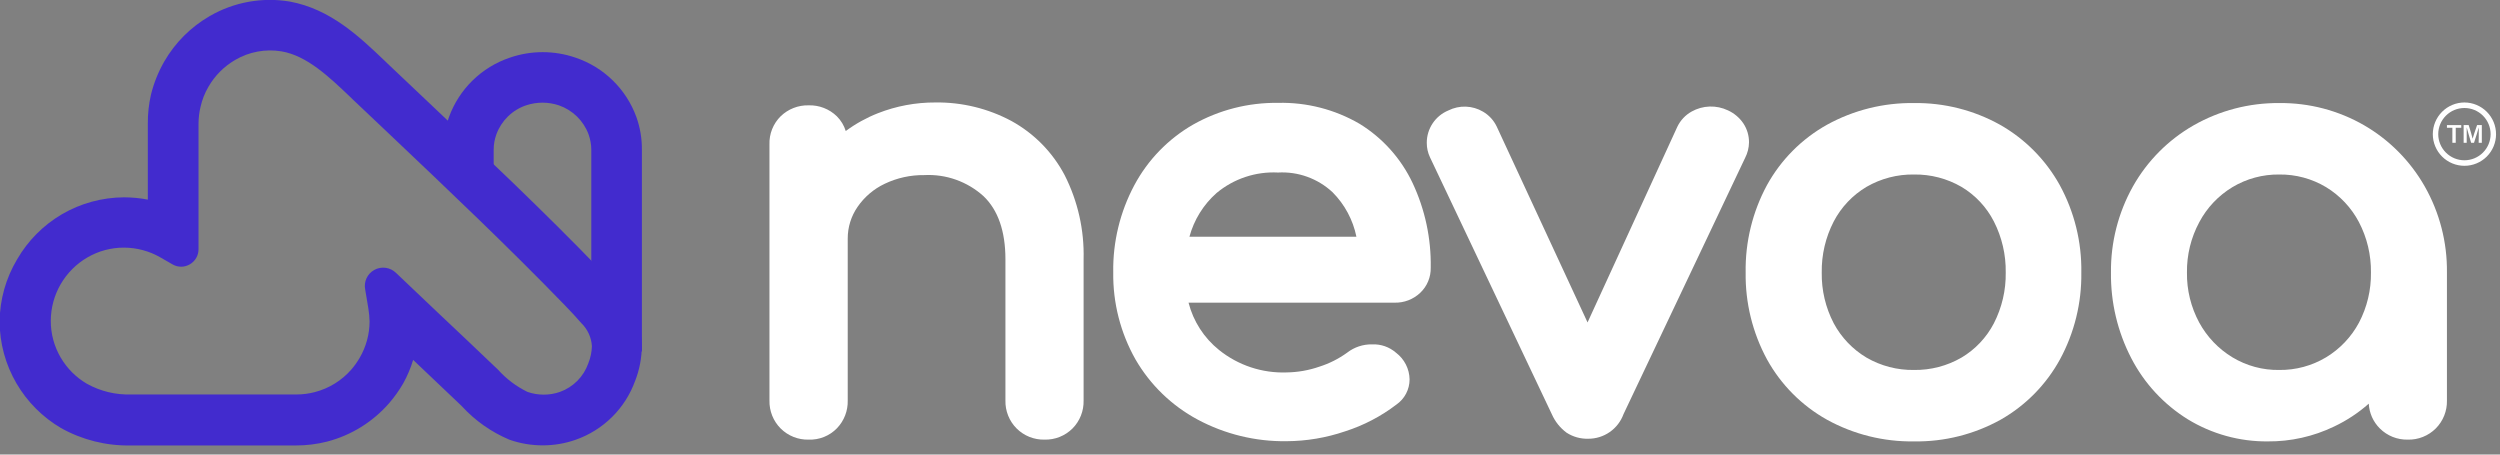 <svg width="253" height="46" viewBox="0 0 253 46" fill="none" xmlns="http://www.w3.org/2000/svg">
<rect x="0" y="0" width="253" height="46" fill="#808080" stroke="none"/>
<g clip-path="url(#clip0_137_100)">
<path d="M102.35 12.24C99.989 10.978 97.347 10.334 94.67 10.37C92.675 10.36 90.696 10.73 88.84 11.46C87.683 11.915 86.59 12.521 85.59 13.26C85.416 12.697 85.107 12.186 84.69 11.77C84.312 11.402 83.865 11.114 83.373 10.924C82.882 10.733 82.357 10.643 81.83 10.66C81.311 10.647 80.794 10.738 80.309 10.927C79.825 11.116 79.384 11.399 79.01 11.76C78.631 12.133 78.333 12.581 78.137 13.075C77.941 13.569 77.85 14.099 77.87 14.63V40.53C77.857 41.054 77.951 41.575 78.145 42.061C78.339 42.547 78.63 42.989 79 43.36C79.371 43.73 79.813 44.021 80.299 44.215C80.785 44.41 81.306 44.503 81.83 44.49C82.362 44.51 82.893 44.418 83.387 44.22C83.882 44.022 84.329 43.722 84.7 43.34C85.058 42.967 85.34 42.527 85.527 42.044C85.714 41.562 85.803 41.047 85.79 40.53V24.15C85.785 22.999 86.134 21.875 86.79 20.93C87.482 19.925 88.427 19.121 89.53 18.6C90.778 18.003 92.147 17.702 93.53 17.72C94.621 17.662 95.713 17.82 96.743 18.186C97.772 18.552 98.72 19.117 99.53 19.85C101 21.25 101.75 23.4 101.75 26.24V40.53C101.737 41.054 101.83 41.575 102.025 42.061C102.219 42.547 102.51 42.989 102.88 43.36C103.251 43.73 103.693 44.02 104.179 44.215C104.666 44.409 105.186 44.502 105.71 44.49C106.234 44.503 106.754 44.41 107.241 44.215C107.727 44.021 108.169 43.73 108.54 43.36C108.908 42.988 109.197 42.546 109.389 42.059C109.582 41.573 109.674 41.053 109.66 40.53V26.24C109.738 23.285 109.078 20.356 107.74 17.72C106.519 15.405 104.645 13.499 102.35 12.24Z" fill="white"/>
<path d="M137.59 12.53C135.089 11.074 132.233 10.34 129.34 10.41C126.329 10.369 123.361 11.128 120.74 12.61C118.22 14.058 116.158 16.186 114.79 18.75C113.345 21.459 112.612 24.49 112.66 27.56C112.617 30.644 113.393 33.684 114.91 36.37C116.4 38.945 118.578 41.054 121.2 42.46C123.966 43.94 127.063 44.693 130.2 44.65C132.218 44.64 134.22 44.302 136.13 43.65C138.002 43.051 139.758 42.134 141.32 40.94C141.73 40.655 142.065 40.275 142.296 39.833C142.528 39.391 142.649 38.899 142.65 38.4C142.642 37.873 142.513 37.355 142.274 36.885C142.034 36.416 141.691 36.007 141.27 35.69C140.604 35.112 139.741 34.812 138.86 34.85C137.945 34.833 137.052 35.129 136.33 35.69C135.472 36.311 134.52 36.791 133.51 37.11C132.445 37.479 131.327 37.675 130.2 37.69C127.725 37.777 125.301 36.971 123.37 35.42C121.848 34.2 120.764 32.519 120.28 30.63H141.12C141.599 30.643 142.077 30.561 142.524 30.39C142.972 30.218 143.382 29.96 143.73 29.63C144.075 29.303 144.348 28.907 144.53 28.468C144.713 28.028 144.801 27.555 144.79 27.08C144.84 24.128 144.214 21.203 142.96 18.53C141.792 16.05 139.925 13.965 137.59 12.53ZM123.12 19.53C124.859 18.083 127.08 17.343 129.34 17.46C130.347 17.403 131.356 17.551 132.305 17.895C133.253 18.239 134.123 18.771 134.86 19.46C136.085 20.692 136.923 22.257 137.27 23.96H120.37C120.833 22.246 121.789 20.705 123.12 19.53Z" fill="white"/>
<path d="M174.87 11.17C174.292 10.894 173.656 10.761 173.015 10.781C172.375 10.802 171.749 10.977 171.19 11.29C170.565 11.64 170.062 12.175 169.75 12.82L160.66 32.63L151.46 12.79C151.158 12.168 150.678 11.649 150.08 11.3C149.552 10.987 148.954 10.812 148.34 10.791C147.727 10.771 147.118 10.904 146.57 11.18C145.923 11.448 145.371 11.901 144.983 12.484C144.595 13.066 144.388 13.75 144.39 14.45C144.386 14.962 144.499 15.468 144.72 15.93L157.05 41.93C157.377 42.669 157.89 43.31 158.54 43.79C159.192 44.21 159.955 44.422 160.73 44.4C161.509 44.404 162.27 44.166 162.909 43.72C163.548 43.275 164.034 42.642 164.3 41.91L176.61 15.97C176.858 15.487 176.992 14.953 177 14.41C177.005 13.728 176.807 13.059 176.43 12.49C176.041 11.915 175.501 11.458 174.87 11.17Z" fill="white"/>
<path d="M202.41 12.63C199.749 11.147 196.746 10.388 193.7 10.43C190.626 10.385 187.594 11.139 184.9 12.62C182.342 14.048 180.235 16.165 178.82 18.73C177.353 21.446 176.609 24.494 176.66 27.58C176.616 30.647 177.359 33.673 178.82 36.37C180.235 38.935 182.342 41.052 184.9 42.48C187.594 43.961 190.626 44.715 193.7 44.67C196.765 44.717 199.79 43.958 202.47 42.47C204.997 41.033 207.075 38.921 208.47 36.37C209.931 33.673 210.674 30.647 210.63 27.58C210.68 24.487 209.925 21.434 208.44 18.72C207.027 16.175 204.941 14.068 202.41 12.63ZM193.7 37.44C192.013 37.467 190.35 37.035 188.89 36.19C187.488 35.353 186.34 34.15 185.57 32.71C184.747 31.127 184.331 29.364 184.36 27.58C184.332 25.787 184.748 24.014 185.57 22.42C186.33 20.965 187.479 19.749 188.89 18.91C190.35 18.065 192.013 17.633 193.7 17.66C195.384 17.635 197.042 18.067 198.5 18.91C199.901 19.745 201.038 20.958 201.78 22.41C202.596 24.01 203.008 25.785 202.98 27.58C203.008 29.366 202.595 31.131 201.78 32.72C201.032 34.16 199.896 35.362 198.5 36.19C197.042 37.033 195.384 37.465 193.7 37.44Z" fill="white"/>
<path d="M245.38 18.86C243.924 16.3 241.816 14.171 239.27 12.69C236.655 11.177 233.681 10.396 230.66 10.43C227.625 10.403 224.638 11.18 222 12.68C219.428 14.15 217.303 16.289 215.85 18.87C214.363 21.53 213.598 24.533 213.63 27.58C213.592 30.599 214.3 33.58 215.69 36.26C217.002 38.794 218.975 40.926 221.4 42.43C223.837 43.92 226.644 44.696 229.5 44.67C231.819 44.688 234.11 44.175 236.2 43.17C237.477 42.567 238.662 41.786 239.72 40.85C239.768 41.797 240.167 42.692 240.84 43.36C241.211 43.73 241.653 44.02 242.139 44.215C242.626 44.409 243.146 44.502 243.67 44.49C244.194 44.503 244.714 44.41 245.201 44.215C245.687 44.021 246.129 43.73 246.5 43.36C246.87 42.989 247.16 42.547 247.354 42.061C247.549 41.574 247.642 41.054 247.63 40.53V27.58C247.667 24.525 246.89 21.516 245.38 18.86ZM230.66 17.66C232.328 17.639 233.969 18.082 235.4 18.94C236.805 19.795 237.953 21.015 238.72 22.47C239.544 24.046 239.963 25.802 239.94 27.58C239.965 29.344 239.549 31.087 238.73 32.65C237.955 34.098 236.805 35.31 235.4 36.16C233.969 37.018 232.328 37.461 230.66 37.44C228.991 37.467 227.349 37.023 225.92 36.16C224.508 35.305 223.348 34.09 222.56 32.64C221.722 31.087 221.296 29.345 221.32 27.58C221.297 25.801 221.727 24.046 222.57 22.48C223.346 21.018 224.504 19.795 225.92 18.94C227.351 18.082 228.992 17.639 230.66 17.66Z" fill="white"/>
<path d="M249.4 16.78C248.98 16.78 248.564 16.697 248.175 16.536C247.787 16.376 247.434 16.14 247.137 15.843C246.84 15.546 246.604 15.193 246.444 14.805C246.283 14.416 246.2 14 246.2 13.58C246.2 12.73 246.537 11.915 247.137 11.314C247.736 10.712 248.55 10.373 249.4 10.37C250.25 10.373 251.063 10.712 251.663 11.314C252.263 11.915 252.6 12.73 252.6 13.58C252.6 14 252.517 14.416 252.356 14.805C252.196 15.193 251.96 15.546 251.663 15.843C251.366 16.14 251.013 16.376 250.625 16.536C250.236 16.697 249.82 16.78 249.4 16.78ZM249.4 10.93C248.697 10.93 248.023 11.209 247.526 11.706C247.029 12.203 246.75 12.877 246.75 13.58C246.753 14.281 247.033 14.953 247.53 15.447C248.026 15.942 248.699 16.22 249.4 16.22C250.101 16.22 250.774 15.942 251.27 15.447C251.767 14.953 252.047 14.281 252.05 13.58C252.05 12.877 251.771 12.203 251.274 11.706C250.777 11.209 250.103 10.93 249.4 10.93Z" fill="white"/>
<path d="M248.18 12.93H247.63V12.66H249.08V12.93H248.52V14.45H248.18V12.93Z" fill="white"/>
<path d="M250.85 13.75C250.85 13.43 250.85 13.09 250.85 12.89C250.77 13.23 250.55 13.89 250.37 14.45H250.08C249.94 13.97 249.71 13.23 249.63 12.89C249.63 13.1 249.63 13.48 249.63 13.78V14.45H249.32V12.66H249.83C249.99 13.16 250.18 13.79 250.23 14.04C250.28 13.83 250.51 13.14 250.68 12.66H251.16V14.45H250.84L250.85 13.75Z" fill="white"/>
<path d="M64.4 11.84C63.892 10.444 63.076 9.179 62.013 8.141C60.951 7.102 59.668 6.316 58.26 5.84C56.096 5.09 53.743 5.09 51.58 5.84C50.172 6.316 48.889 7.102 47.827 8.141C46.764 9.179 45.948 10.444 45.44 11.84C45.053 12.904 44.857 14.028 44.86 15.16V18.65H49.96V15.16C49.958 14.621 50.053 14.086 50.24 13.58C50.49 12.9 50.89 12.285 51.409 11.78C51.928 11.274 52.554 10.892 53.24 10.66C54.317 10.3 55.483 10.3 56.56 10.66C57.245 10.897 57.869 11.283 58.388 11.789C58.906 12.296 59.307 12.911 59.56 13.59C59.743 14.093 59.838 14.624 59.84 15.16V29.87L64.96 35.62V15.16C64.971 14.029 64.781 12.905 64.4 11.84Z" fill="url(#paint0_linear_137_100)"/>
<path d="M62.68 29.37C62.13 28.73 61.51 28.06 60.81 27.37C55.03 21.37 48.93 15.63 43.03 10.04L39.25 6.46L38.94 6.16C36.36 3.7 33.44 0.92 29.34 0.16C26.545 -0.312 23.672 0.208 21.22 1.63C19.308 2.732 17.721 4.318 16.62 6.23C16.02 7.275 15.569 8.4 15.28 9.57C15.057 10.541 14.95 11.534 14.96 12.53V20.2C14.165 20.049 13.359 19.971 12.55 19.97C10.343 19.979 8.177 20.569 6.27 21.68C4.386 22.784 2.821 24.359 1.73 26.25C0.595 28.15 -0.015 30.317 -0.04 32.53C-0.032 34.742 0.561 36.912 1.68 38.82C2.766 40.674 4.308 42.22 6.16 43.31C8.317 44.52 10.758 45.131 13.23 45.08H29.96C31.019 45.082 32.074 44.951 33.1 44.69C35.542 44.055 37.735 42.696 39.39 40.79C39.925 40.169 40.4 39.5 40.81 38.79C41.228 38.038 41.563 37.244 41.81 36.42C43.41 37.93 44.97 39.42 46.45 40.83L46.74 41.11C48.083 42.575 49.727 43.731 51.56 44.5C52.639 44.879 53.776 45.072 54.92 45.07C56.061 45.072 57.194 44.88 58.27 44.5C59.647 44.015 60.9 43.231 61.937 42.204C62.975 41.177 63.771 39.932 64.27 38.56C64.72 37.42 64.95 36.206 64.95 34.98C64.902 32.896 64.094 30.901 62.68 29.37ZM36.96 29.32L37.28 31.23C37.35 31.667 37.39 32.108 37.4 32.55C37.393 33.837 37.048 35.099 36.4 36.21C36.159 36.624 35.881 37.016 35.57 37.38C34.594 38.504 33.301 39.306 31.86 39.68C31.253 39.84 30.628 39.921 30 39.92H13.27C11.71 39.97 10.165 39.597 8.8 38.84C7.698 38.198 6.782 37.282 6.14 36.18C5.478 35.049 5.132 33.761 5.14 32.45C5.146 31.154 5.49 29.882 6.14 28.76C6.789 27.643 7.715 26.713 8.83 26.06C9.961 25.399 11.249 25.053 12.56 25.06C13.856 25.065 15.129 25.41 16.25 26.06L17.45 26.75C17.716 26.907 18.02 26.991 18.33 26.991C18.64 26.991 18.943 26.907 19.21 26.75C19.479 26.596 19.702 26.373 19.857 26.104C20.012 25.835 20.092 25.53 20.09 25.22V12.53C20.09 11.944 20.16 11.359 20.3 10.79C20.459 10.087 20.725 9.412 21.09 8.79C21.74 7.656 22.679 6.715 23.81 6.06C25.224 5.233 26.884 4.929 28.5 5.2C31.06 5.64 33.29 7.76 35.44 9.81L35.75 10.11L39.54 13.7C45.4 19.26 51.46 25 57.15 30.88C57.79 31.54 58.34 32.13 58.83 32.7C59.465 33.316 59.847 34.147 59.9 35.03C59.884 35.623 59.762 36.209 59.54 36.76C59.308 37.427 58.929 38.033 58.433 38.535C57.936 39.036 57.334 39.421 56.67 39.66C55.605 40.031 54.445 40.031 53.38 39.66C52.242 39.106 51.223 38.335 50.38 37.39L50.08 37.11C48.24 35.35 46.27 33.48 44.27 31.6L40.06 27.6C39.775 27.328 39.412 27.154 39.022 27.102C38.632 27.05 38.236 27.123 37.89 27.31C37.539 27.5 37.259 27.798 37.091 28.16C36.923 28.523 36.877 28.93 36.96 29.32Z" fill="url(#paint1_linear_137_100)"/>
</g>
<defs>
<linearGradient id="paint0_linear_137_100" x1="66.08" y1="12.19" x2="52.24" y2="26.03" gradientUnits="userSpaceOnUse">
<stop stop-color="#422BCE"/>
<stop offset="1" stop-color="#422BCE"/>
</linearGradient>
<linearGradient id="paint1_linear_137_100" x1="48.38" y1="14.85" x2="12.78" y2="50.45" gradientUnits="userSpaceOnUse">
<stop stop-color="#422BCE"/>
<stop offset="1" stop-color="#422BCE"/>
</linearGradient>
<clipPath id="clip0_137_100">
<rect width="252.6" height="45.09" fill="white"/>
</clipPath>
</defs>
</svg>
